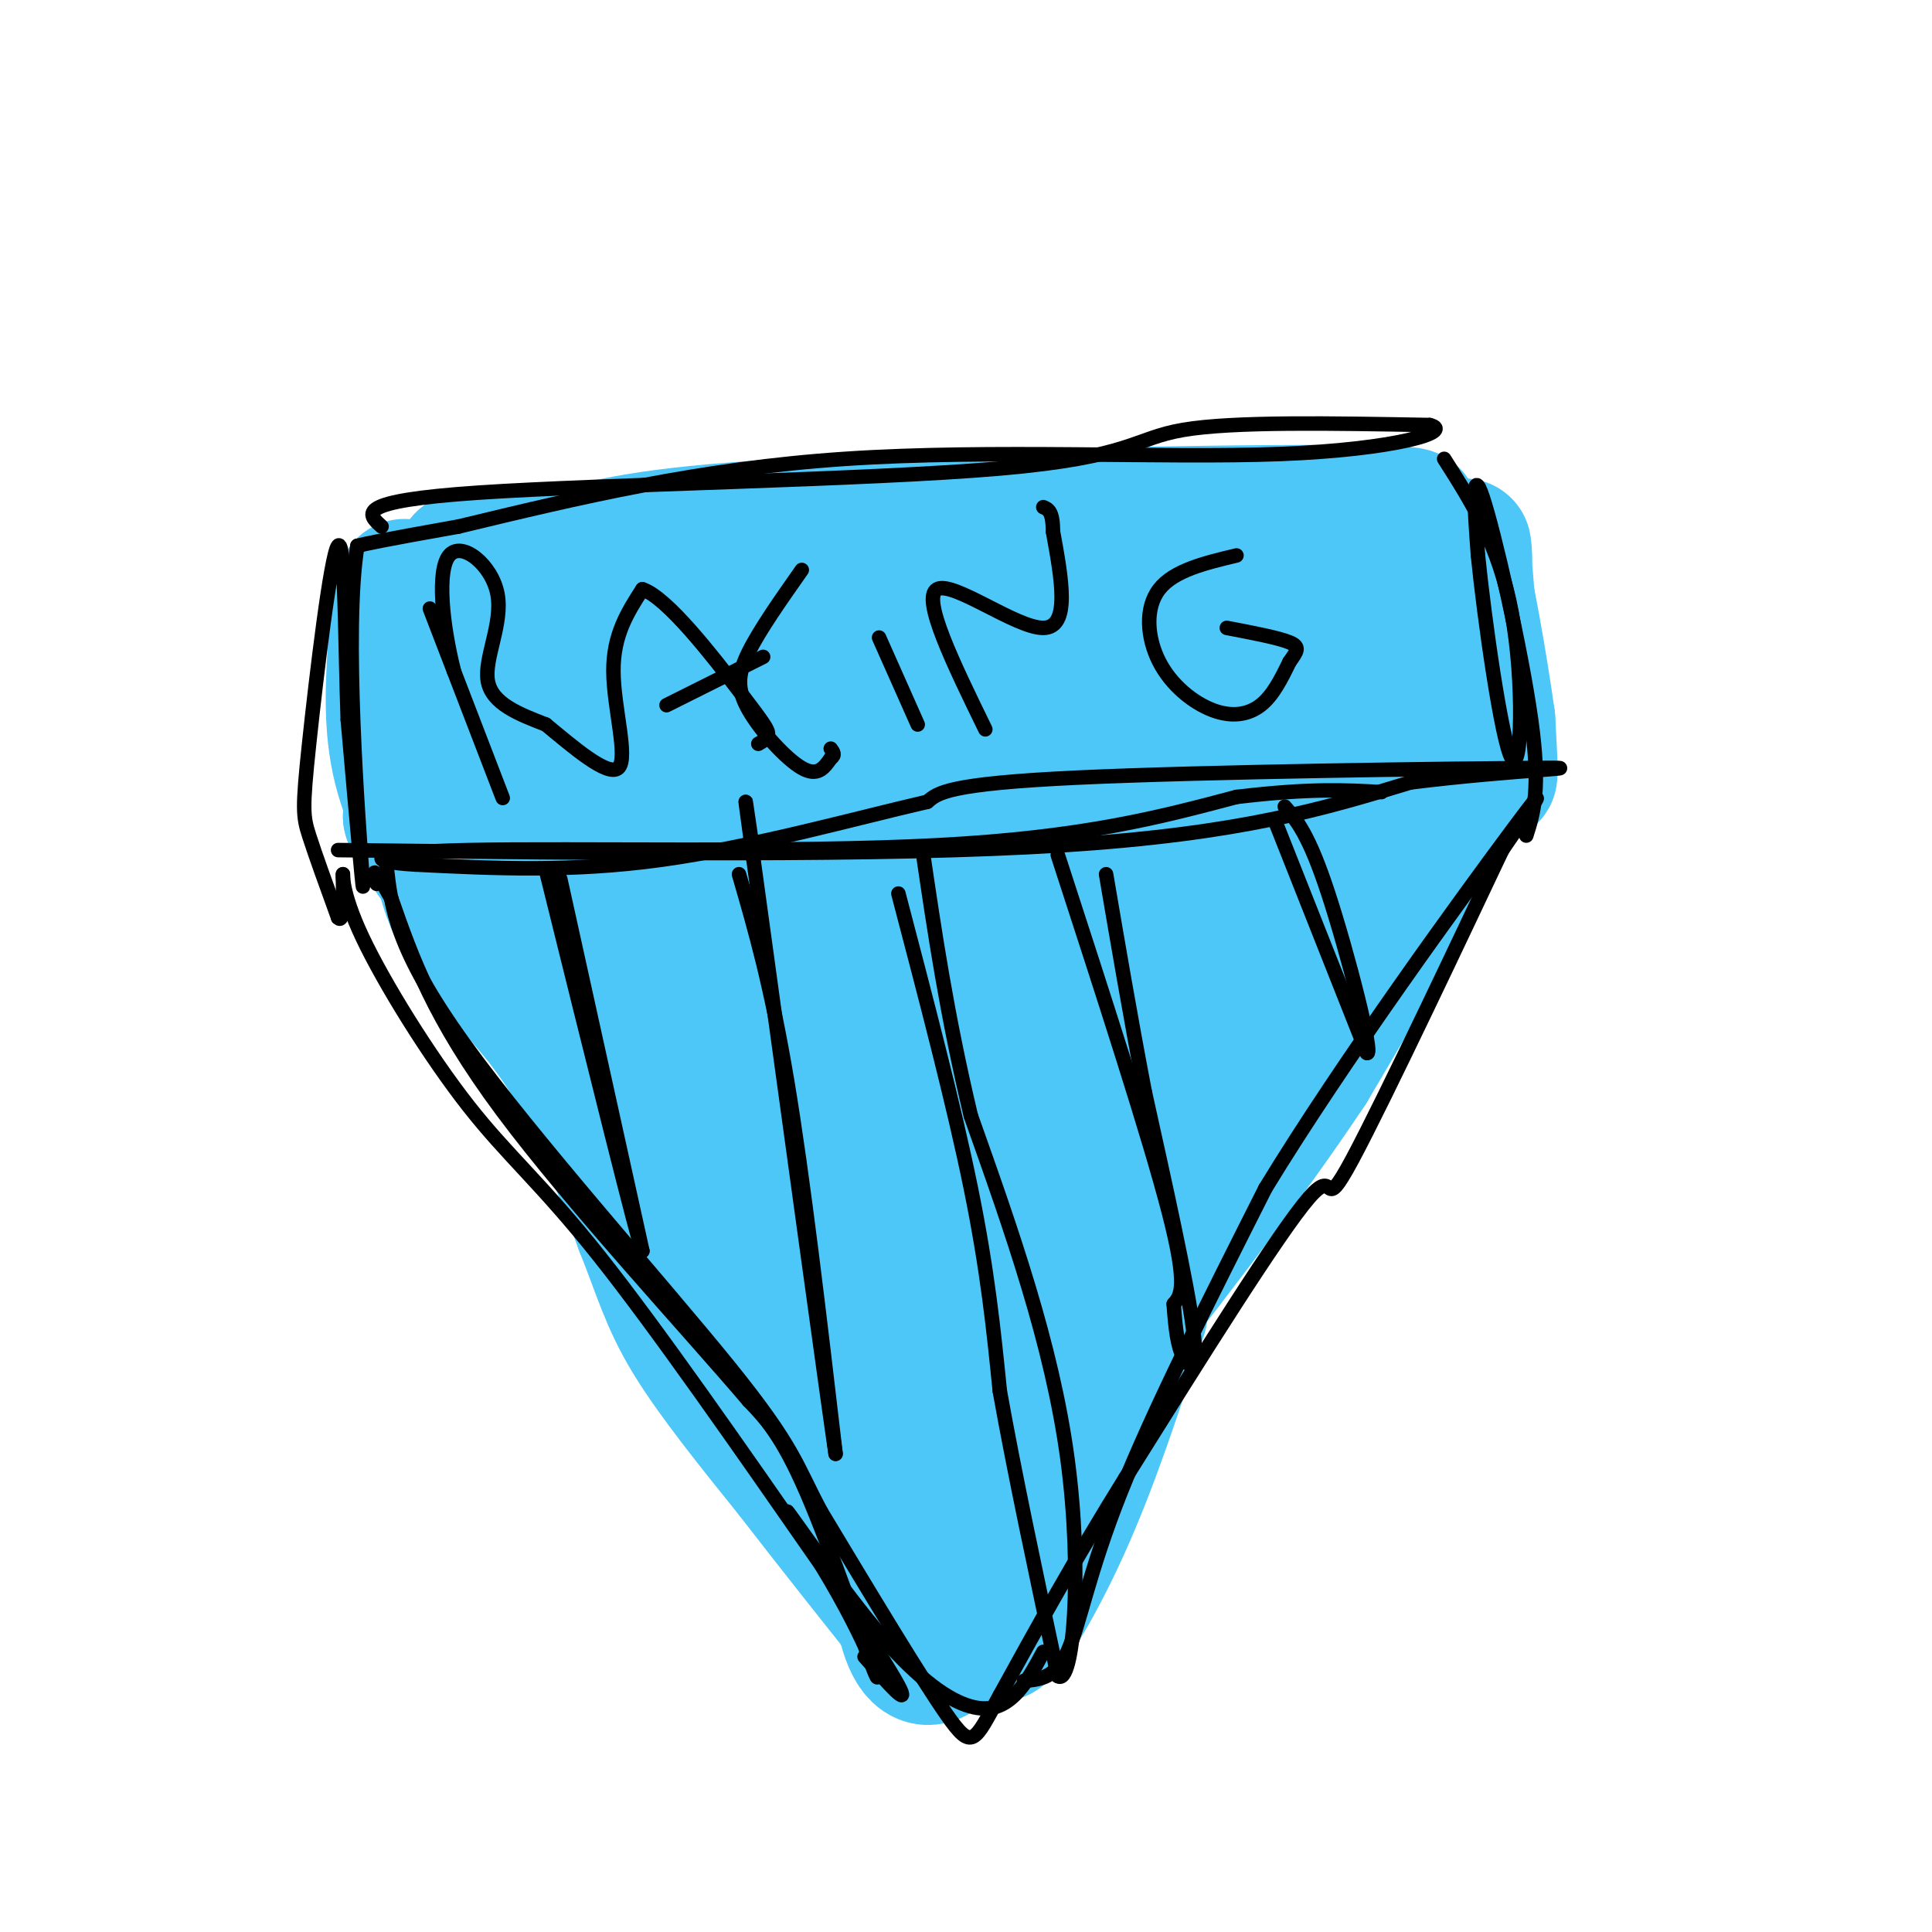 <svg viewBox='0 0 400 400' version='1.1' xmlns='http://www.w3.org/2000/svg' xmlns:xlink='http://www.w3.org/1999/xlink'><g fill='none' stroke='#4DC6F8' stroke-width='28' stroke-linecap='round' stroke-linejoin='round'><path d='M119,118c0.000,0.000 173.000,-11.000 173,-11'/><path d='M292,107c5.400,-1.756 -67.600,-0.644 -109,1c-41.400,1.644 -51.200,3.822 -61,6'/><path d='M122,114c-13.578,1.689 -17.022,2.911 -18,4c-0.978,1.089 0.511,2.044 2,3'/><path d='M106,121c3.667,8.333 11.833,27.667 20,47'/><path d='M126,168c12.667,24.167 34.333,61.083 56,98'/><path d='M182,266c11.702,20.607 12.958,23.125 14,25c1.042,1.875 1.869,3.107 3,2c1.131,-1.107 2.565,-4.554 4,-8'/><path d='M203,285c3.893,-10.369 11.625,-32.292 23,-51c11.375,-18.708 26.393,-34.202 36,-47c9.607,-12.798 13.804,-22.899 18,-33'/><path d='M280,154c5.733,-16.111 11.067,-39.889 11,-41c-0.067,-1.111 -5.533,20.444 -11,42'/><path d='M280,155c-2.107,10.048 -1.875,14.167 -9,25c-7.125,10.833 -21.607,28.381 -30,42c-8.393,13.619 -10.696,23.310 -13,33'/><path d='M228,255c-6.000,12.000 -14.500,25.500 -23,39'/><path d='M205,294c-7.000,-1.178 -13.000,-23.622 -23,-41c-10.000,-17.378 -24.000,-29.689 -38,-42'/><path d='M144,211c-13.000,-13.333 -26.500,-25.667 -40,-38'/><path d='M104,173c-3.067,1.378 9.267,23.822 25,45c15.733,21.178 34.867,41.089 54,61'/><path d='M183,279c9.640,11.931 6.738,11.260 4,5c-2.738,-6.260 -5.314,-18.108 -10,-30c-4.686,-11.892 -11.482,-23.826 -18,-32c-6.518,-8.174 -12.759,-12.587 -19,-17'/><path d='M140,205c-12.333,-8.833 -33.667,-22.417 -55,-36'/><path d='M85,169c1.622,7.378 33.178,43.822 56,68c22.822,24.178 36.911,36.089 51,48'/><path d='M192,285c10.381,11.155 10.833,15.042 1,3c-9.833,-12.042 -29.952,-40.012 -45,-57c-15.048,-16.988 -25.024,-22.994 -35,-29'/><path d='M113,202c-8.786,-7.679 -13.250,-12.375 -18,-19c-4.750,-6.625 -9.786,-15.179 -12,-24c-2.214,-8.821 -1.607,-17.911 -1,-27'/><path d='M82,132c0.417,-7.702 1.958,-13.458 2,-9c0.042,4.458 -1.417,19.131 -1,27c0.417,7.869 2.708,8.935 5,10'/><path d='M88,160c-0.011,-7.668 -2.539,-31.839 -1,-32c1.539,-0.161 7.145,23.687 10,33c2.855,9.313 2.959,4.089 3,1c0.041,-3.089 0.021,-4.045 0,-5'/><path d='M100,157c-0.667,-7.667 -2.333,-24.333 -4,-41'/><path d='M96,116c6.810,-4.939 25.836,3.212 42,6c16.164,2.788 29.467,0.212 35,0c5.533,-0.212 3.295,1.939 -5,7c-8.295,5.061 -22.648,13.030 -37,21'/><path d='M131,150c14.480,-5.740 69.180,-30.590 79,-32c9.820,-1.410 -25.241,20.620 -42,37c-16.759,16.380 -15.217,27.108 -7,20c8.217,-7.108 23.108,-32.054 38,-57'/><path d='M199,118c3.090,-5.101 -8.184,10.647 -24,24c-15.816,13.353 -36.173,24.311 -42,20c-5.827,-4.311 2.877,-23.892 7,-28c4.123,-4.108 3.666,7.258 2,22c-1.666,14.742 -4.539,32.859 -5,40c-0.461,7.141 1.491,3.307 3,2c1.509,-1.307 2.574,-0.088 12,-8c9.426,-7.912 27.213,-24.956 45,-42'/><path d='M197,148c14.133,-15.164 26.965,-32.075 31,-33c4.035,-0.925 -0.725,14.136 -13,38c-12.275,23.864 -32.063,56.531 -34,62c-1.937,5.469 13.979,-16.258 26,-37c12.021,-20.742 20.149,-40.498 14,-38c-6.149,2.498 -26.574,27.249 -47,52'/><path d='M174,192c-12.537,15.225 -20.378,27.288 -17,17c3.378,-10.288 17.976,-42.928 21,-41c3.024,1.928 -5.527,38.423 -7,52c-1.473,13.577 4.133,4.238 12,-6c7.867,-10.238 17.995,-21.373 27,-33c9.005,-11.627 16.886,-23.746 22,-34c5.114,-10.254 7.461,-18.644 8,-21c0.539,-2.356 -0.731,1.322 -2,5'/><path d='M238,131c-4.729,17.521 -15.552,58.825 -22,83c-6.448,24.175 -8.522,31.222 -7,19c1.522,-12.222 6.641,-43.714 5,-40c-1.641,3.714 -10.040,42.632 -14,53c-3.960,10.368 -3.480,-7.816 -3,-26'/><path d='M197,220c-0.092,-8.548 1.177,-16.917 0,-4c-1.177,12.917 -4.802,47.121 -3,43c1.802,-4.121 9.029,-46.569 15,-59c5.971,-12.431 10.684,5.153 12,14c1.316,8.847 -0.767,8.956 4,-1c4.767,-9.956 16.383,-29.978 28,-50'/><path d='M253,163c6.311,-13.604 8.088,-22.613 7,-17c-1.088,5.613 -5.040,25.849 -4,27c1.040,1.151 7.073,-16.784 10,-28c2.927,-11.216 2.750,-15.712 0,-12c-2.750,3.712 -8.071,15.632 -8,15c0.071,-0.632 5.536,-13.816 11,-27'/><path d='M269,121c3.083,-9.881 5.292,-21.083 4,-8c-1.292,13.083 -6.083,50.452 -11,72c-4.917,21.548 -9.958,27.274 -15,33'/><path d='M247,218c-3.222,9.756 -3.778,17.644 -7,26c-3.222,8.356 -9.111,17.178 -15,26'/><path d='M225,270c-4.867,9.956 -9.533,21.844 -8,18c1.533,-3.844 9.267,-23.422 17,-43'/><path d='M234,245c6.956,-14.467 15.844,-29.133 22,-42c6.156,-12.867 9.578,-23.933 13,-35'/><path d='M269,168c-0.644,2.467 -8.756,26.133 -18,46c-9.244,19.867 -19.622,35.933 -30,52'/><path d='M221,266c-8.333,15.167 -14.167,27.083 -20,39'/><path d='M201,305c-1.324,2.907 5.367,-9.324 9,-20c3.633,-10.676 4.209,-19.797 4,-24c-0.209,-4.203 -1.203,-3.486 -4,1c-2.797,4.486 -7.399,12.743 -12,21'/><path d='M198,283c-3.911,4.333 -7.689,4.667 -9,7c-1.311,2.333 -0.156,6.667 1,11'/><path d='M190,301c2.600,4.333 8.600,9.667 7,6c-1.600,-3.667 -10.800,-16.333 -20,-29'/><path d='M177,278c-6.036,-5.881 -11.125,-6.083 -16,-13c-4.875,-6.917 -9.536,-20.548 -11,-24c-1.464,-3.452 0.268,3.274 2,10'/><path d='M152,251c1.467,6.267 4.133,16.933 10,26c5.867,9.067 14.933,16.533 24,24'/><path d='M186,301c5.500,5.726 7.250,8.042 8,11c0.750,2.958 0.500,6.560 7,0c6.500,-6.560 19.750,-23.280 33,-40'/><path d='M234,272c15.000,-25.833 36.000,-70.417 57,-115'/><path d='M291,157c11.333,-24.000 11.167,-26.500 11,-29'/><path d='M302,128c1.889,-8.467 1.111,-15.133 1,-15c-0.111,0.133 0.444,7.067 1,14'/><path d='M304,127c1.044,9.733 3.156,27.067 4,32c0.844,4.933 0.422,-2.533 0,-10'/><path d='M308,149c-1.378,-10.044 -4.822,-30.156 -6,-32c-1.178,-1.844 -0.089,14.578 1,31'/><path d='M303,148c1.311,6.378 4.089,6.822 -1,18c-5.089,11.178 -18.044,33.089 -31,55'/><path d='M271,221c-13.500,20.333 -31.750,43.667 -50,67'/><path d='M221,288c-10.356,14.556 -11.244,17.444 -14,19c-2.756,1.556 -7.378,1.778 -12,2'/><path d='M195,309c-4.555,-0.258 -9.943,-1.904 -14,-3c-4.057,-1.096 -6.785,-1.641 -10,-7c-3.215,-5.359 -6.919,-15.531 -12,-24c-5.081,-8.469 -11.541,-15.234 -18,-22'/><path d='M141,253c-8.711,-16.044 -21.489,-45.156 -28,-58c-6.511,-12.844 -6.756,-9.422 -7,-6'/><path d='M106,189c-3.893,-5.714 -10.125,-17.000 -13,-19c-2.875,-2.000 -2.393,5.286 -1,11c1.393,5.714 3.696,9.857 6,14'/><path d='M98,195c4.444,5.689 12.556,12.911 19,23c6.444,10.089 11.222,23.044 16,36'/><path d='M133,254c3.778,9.467 5.222,15.133 10,23c4.778,7.867 12.889,17.933 21,28'/><path d='M164,305c7.833,10.167 16.917,21.583 26,33'/><path d='M190,338c4.364,6.049 2.273,4.673 2,2c-0.273,-2.673 1.273,-6.643 0,-13c-1.273,-6.357 -5.364,-15.102 -7,-18c-1.636,-2.898 -0.818,0.051 0,3'/><path d='M185,312c0.356,9.889 1.244,33.111 8,31c6.756,-2.111 19.378,-29.556 32,-57'/><path d='M225,286c3.422,-7.178 -4.022,3.378 -9,15c-4.978,11.622 -7.489,24.311 -10,37'/><path d='M206,338c0.844,2.822 7.956,-8.622 14,-22c6.044,-13.378 11.022,-28.689 16,-44'/></g>
<g fill='none' stroke='#000000' stroke-width='3' stroke-linecap='round' stroke-linejoin='round'><path d='M79,109c-2.935,-2.625 -5.869,-5.250 20,-7c25.869,-1.750 80.542,-2.625 108,-5c27.458,-2.375 27.702,-6.250 38,-8c10.298,-1.750 30.649,-1.375 51,-1'/><path d='M296,88c5.286,1.310 -7.000,5.083 -31,6c-24.000,0.917 -59.714,-1.024 -90,1c-30.286,2.024 -55.143,8.012 -80,14'/><path d='M95,109c-16.833,3.000 -18.917,3.500 -21,4'/><path d='M74,113c-2.911,17.156 0.311,58.044 1,68c0.689,9.956 -1.156,-11.022 -3,-32'/><path d='M72,149c-0.573,-15.340 -0.504,-37.689 -2,-36c-1.496,1.689 -4.557,27.416 -6,41c-1.443,13.584 -1.270,15.024 0,19c1.270,3.976 3.635,10.488 6,17'/><path d='M70,190c1.167,1.333 1.083,-3.833 1,-9'/><path d='M71,181c0.011,-0.279 -0.461,3.523 4,13c4.461,9.477 13.855,24.628 22,35c8.145,10.372 15.041,15.963 27,31c11.959,15.037 28.979,39.518 46,64'/><path d='M170,324c10.298,16.857 13.042,27.000 11,22c-2.042,-5.000 -8.869,-25.143 -14,-37c-5.131,-11.857 -8.565,-15.429 -12,-19'/><path d='M155,290c-12.178,-14.333 -36.622,-40.667 -51,-60c-14.378,-19.333 -18.689,-31.667 -23,-44'/><path d='M81,186c-4.333,-7.833 -3.667,-5.417 -3,-3'/><path d='M179,343c4.833,5.500 9.667,11.000 7,6c-2.667,-5.000 -12.833,-20.500 -23,-36'/><path d='M163,313c-0.493,-1.107 9.775,14.126 18,24c8.225,9.874 14.407,14.389 19,16c4.593,1.611 7.598,0.317 10,-2c2.402,-2.317 4.201,-5.659 6,-9'/><path d='M212,348c3.244,-0.267 6.489,-0.533 9,-6c2.511,-5.467 4.289,-16.133 11,-33c6.711,-16.867 18.356,-39.933 30,-63'/><path d='M262,246c16.089,-26.422 41.311,-60.978 51,-74c9.689,-13.022 3.844,-4.511 -2,4'/><path d='M311,176c-7.238,15.310 -24.333,51.583 -31,64c-6.667,12.417 -2.905,0.976 -9,8c-6.095,7.024 -22.048,32.512 -38,58'/><path d='M233,306c-10.667,17.167 -18.333,31.083 -26,45'/><path d='M207,351c-5.333,9.756 -5.667,11.644 -11,4c-5.333,-7.644 -15.667,-24.822 -26,-42'/><path d='M170,313c-5.238,-9.738 -5.333,-13.083 -19,-30c-13.667,-16.917 -40.905,-47.405 -55,-67c-14.095,-19.595 -15.048,-28.298 -16,-37'/><path d='M316,173c1.511,-4.756 3.022,-9.511 1,-24c-2.022,-14.489 -7.578,-38.711 -10,-46c-2.422,-7.289 -1.711,2.356 -1,12'/><path d='M306,115c1.262,12.762 4.917,38.667 7,42c2.083,3.333 2.595,-15.905 0,-30c-2.595,-14.095 -8.298,-23.048 -14,-32'/><path d='M70,176c56.500,0.667 113.000,1.333 150,-1c37.000,-2.333 54.500,-7.667 72,-13'/><path d='M292,162c22.024,-2.750 41.083,-3.125 25,-3c-16.083,0.125 -67.310,0.750 -94,2c-26.690,1.250 -28.845,3.125 -31,5'/><path d='M192,166c-14.778,3.400 -36.222,9.400 -55,12c-18.778,2.600 -34.889,1.800 -51,1'/><path d='M86,179c-10.440,-0.583 -11.042,-2.542 11,-3c22.042,-0.458 66.726,0.583 97,-1c30.274,-1.583 46.137,-5.792 62,-10'/><path d='M256,165c15.333,-1.833 22.667,-1.417 30,-1'/><path d='M89,126c7.083,18.417 14.167,36.833 15,39c0.833,2.167 -4.583,-11.917 -10,-26'/><path d='M94,139c-2.450,-9.684 -3.574,-20.895 -1,-24c2.574,-3.105 8.847,1.895 10,8c1.153,6.105 -2.813,13.316 -2,18c0.813,4.684 6.407,6.842 12,9'/><path d='M113,150c5.381,4.417 12.833,10.958 15,9c2.167,-1.958 -0.952,-12.417 -1,-20c-0.048,-7.583 2.976,-12.292 6,-17'/><path d='M133,122c5.071,1.607 14.750,14.125 20,21c5.250,6.875 6.071,8.107 6,9c-0.071,0.893 -1.036,1.446 -2,2'/><path d='M138,146c0.000,0.000 20.000,-10.000 20,-10'/><path d='M166,118c-4.357,6.196 -8.714,12.393 -11,17c-2.286,4.607 -2.500,7.625 0,12c2.500,4.375 7.714,10.107 11,12c3.286,1.893 4.643,-0.054 6,-2'/><path d='M172,157c1.000,-0.667 0.500,-1.333 0,-2'/><path d='M182,132c0.000,0.000 8.000,18.000 8,18'/><path d='M204,151c-6.622,-13.578 -13.244,-27.156 -10,-29c3.244,-1.844 16.356,8.044 22,8c5.644,-0.044 3.822,-10.022 2,-20'/><path d='M218,110c0.000,-4.167 -1.000,-4.583 -2,-5'/><path d='M256,115c-6.499,1.557 -12.998,3.113 -16,7c-3.002,3.887 -2.506,10.104 0,15c2.506,4.896 7.021,8.472 11,10c3.979,1.528 7.423,1.008 10,-1c2.577,-2.008 4.289,-5.504 6,-9'/><path d='M267,137c1.511,-2.156 2.289,-3.044 0,-4c-2.289,-0.956 -7.644,-1.978 -13,-3'/><path d='M116,182c0.000,0.000 17.000,77.000 17,77'/><path d='M133,259c-0.500,-0.333 -10.250,-39.667 -20,-79'/><path d='M153,181c3.333,11.500 6.667,23.000 10,43c3.333,20.000 6.667,48.500 10,77'/><path d='M173,301c-1.167,-7.667 -9.083,-65.333 -17,-123'/><path d='M156,178c-2.833,-20.667 -1.417,-10.833 0,-1'/><path d='M186,185c5.750,21.917 11.500,43.833 15,61c3.500,17.167 4.750,29.583 6,42'/><path d='M207,288c3.000,16.833 7.500,37.917 12,59'/><path d='M219,347c3.200,2.333 5.200,-21.333 2,-45c-3.200,-23.667 -11.600,-47.333 -20,-71'/><path d='M201,231c-5.000,-21.000 -7.500,-38.000 -10,-55'/><path d='M219,177c9.500,29.250 19.000,58.500 23,74c4.000,15.500 2.500,17.250 1,19'/><path d='M243,270c0.369,5.202 0.792,8.708 2,11c1.208,2.292 3.202,3.369 2,-6c-1.202,-9.369 -5.601,-29.185 -10,-49'/><path d='M237,226c-3.000,-15.667 -5.500,-30.333 -8,-45'/><path d='M264,170c0.000,0.000 19.000,48.000 19,48'/><path d='M283,218c1.578,0.933 -3.978,-20.733 -8,-33c-4.022,-12.267 -6.511,-15.133 -9,-18'/></g>
</svg>